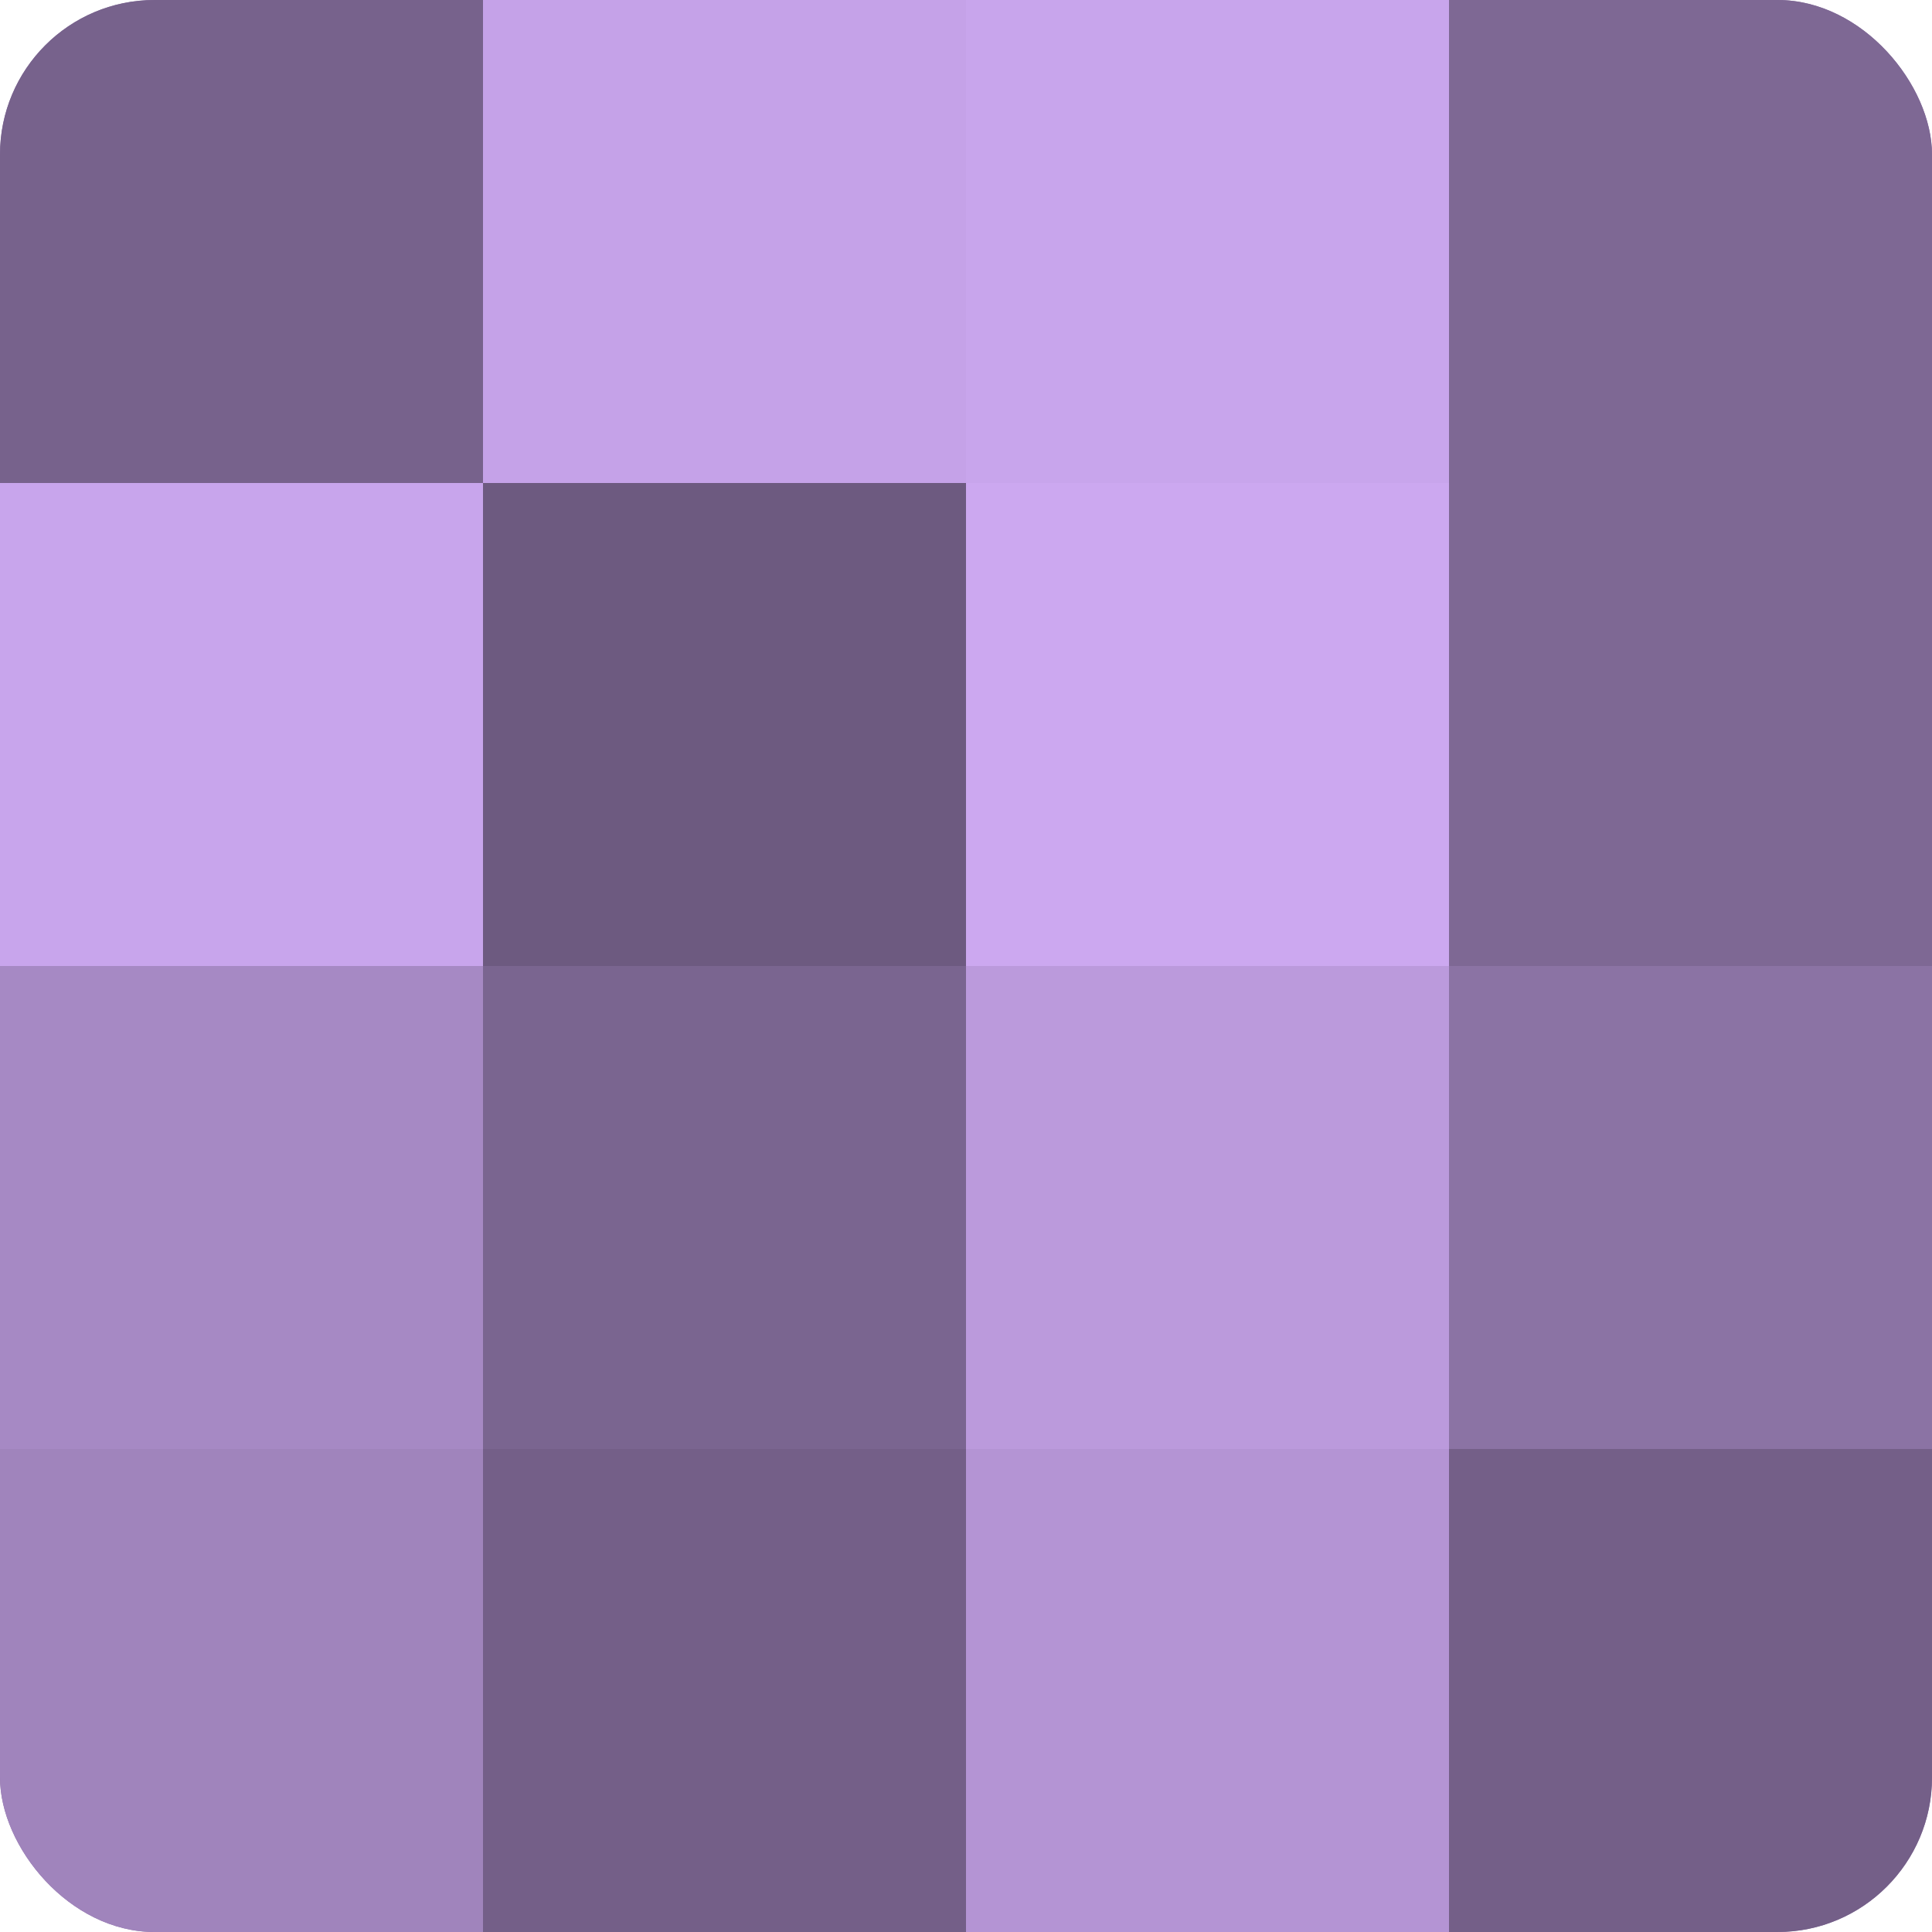 <?xml version="1.0" encoding="UTF-8"?>
<svg xmlns="http://www.w3.org/2000/svg" width="60" height="60" viewBox="0 0 100 100" preserveAspectRatio="xMidYMid meet"><defs><clipPath id="c" width="100" height="100"><rect width="100" height="100" rx="8" ry="8"/></clipPath></defs><g clip-path="url(#c)"><rect width="100" height="100" fill="#8870a0"/><rect width="25" height="25" fill="#77628c"/><rect y="25" width="25" height="25" fill="#c8a5ec"/><rect y="50" width="25" height="25" fill="#a689c4"/><rect y="75" width="25" height="25" fill="#a084bc"/><rect x="25" width="25" height="25" fill="#c5a2e8"/><rect x="25" y="25" width="25" height="25" fill="#6d5a80"/><rect x="25" y="50" width="25" height="25" fill="#7a6590"/><rect x="25" y="75" width="25" height="25" fill="#745f88"/><rect x="50" width="25" height="25" fill="#c8a5ec"/><rect x="50" y="25" width="25" height="25" fill="#cca8f0"/><rect x="50" y="50" width="25" height="25" fill="#bb9adc"/><rect x="50" y="75" width="25" height="25" fill="#b494d4"/><rect x="75" width="25" height="25" fill="#7e6894"/><rect x="75" y="25" width="25" height="25" fill="#7e6894"/><rect x="75" y="50" width="25" height="25" fill="#8b73a4"/><rect x="75" y="75" width="25" height="25" fill="#745f88"/></g></svg>
